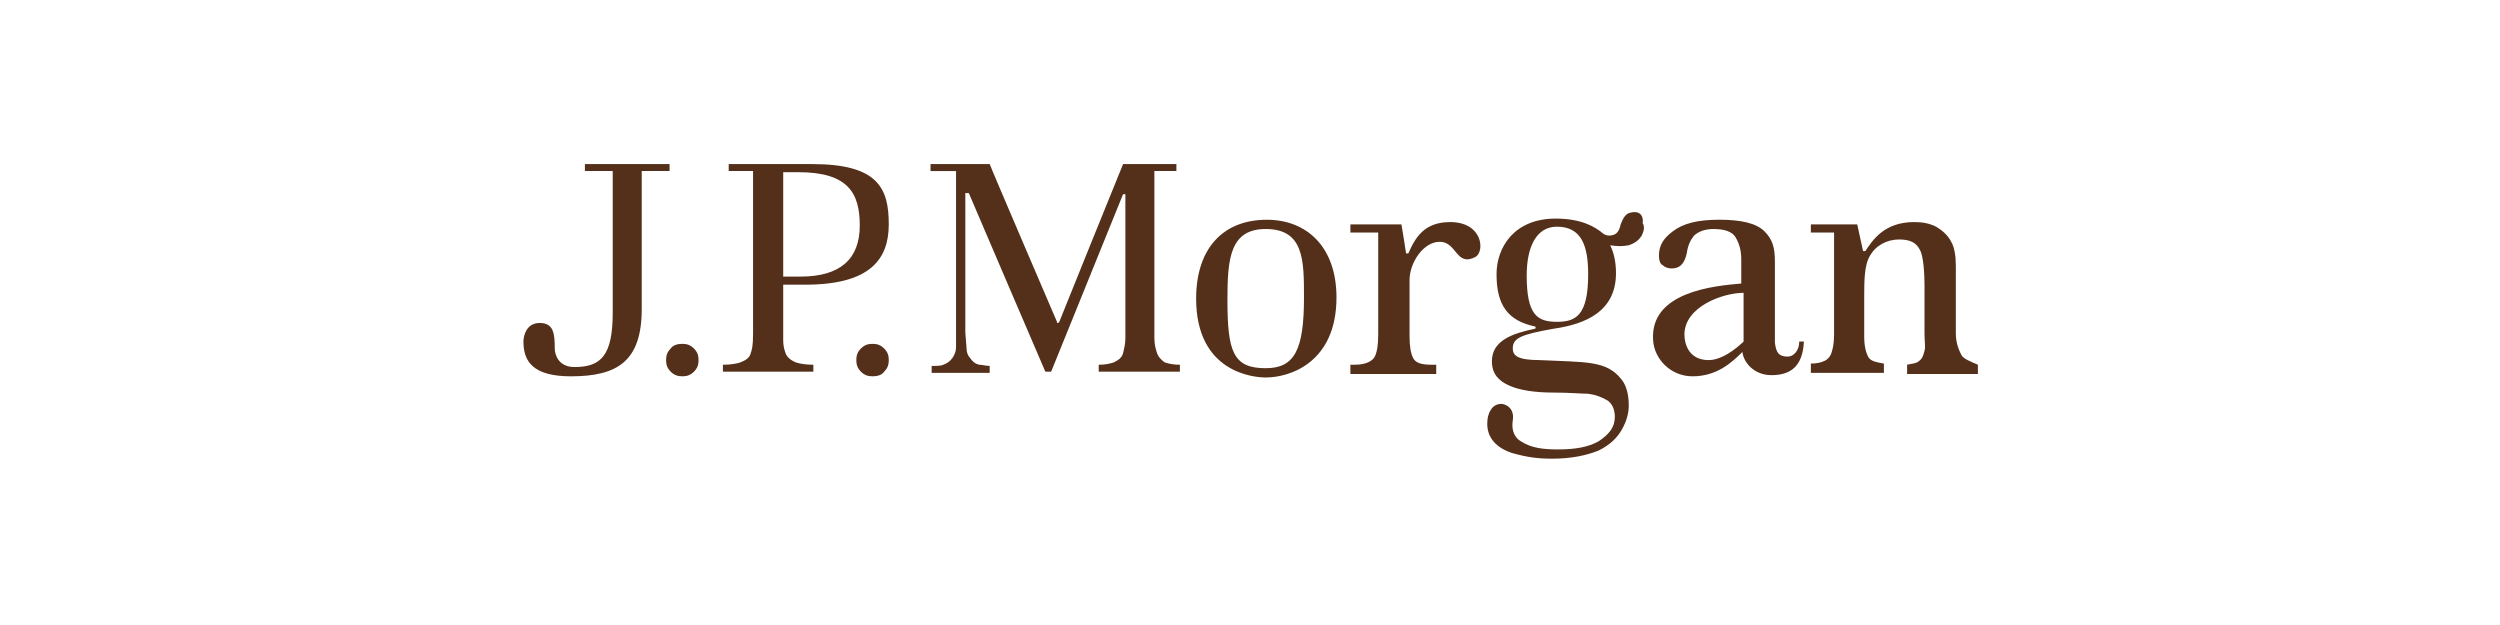 <?xml version="1.0" encoding="UTF-8"?>
<svg xmlns="http://www.w3.org/2000/svg" width="320" height="80" viewBox="0 0 320 80" fill="none">
  <path d="M85.853 21.002H74.867V21.891H78.429V40.004C78.429 45.497 76.945 46.981 73.531 46.981C71.453 46.981 71.008 45.349 71.008 44.606C71.008 42.676 70.859 41.341 69.076 41.341C67.295 41.341 67 43.122 67 43.716C67 46.24 68.187 48.169 73.086 48.169C79.025 48.169 82.141 46.24 82.141 39.56V21.89H85.705V21.002H85.853ZM87.339 44.011C86.745 44.011 86.15 44.164 85.853 44.606C85.408 45.051 85.259 45.497 85.259 46.091C85.259 46.682 85.408 47.13 85.853 47.577C86.299 48.021 86.745 48.168 87.339 48.168C87.931 48.168 88.377 48.019 88.823 47.577C89.269 47.131 89.417 46.682 89.417 46.091C89.417 45.497 89.269 45.051 88.823 44.606C88.377 44.16 87.931 44.011 87.337 44.011H87.339ZM111.686 44.011C111.091 44.011 110.646 44.164 110.2 44.606C109.756 45.051 109.608 45.497 109.608 46.091C109.608 46.682 109.756 47.13 110.2 47.577C110.646 48.021 111.091 48.168 111.686 48.168C112.28 48.168 112.872 48.019 113.171 47.577C113.615 47.13 113.764 46.682 113.764 46.091C113.764 45.497 113.615 45.051 113.17 44.606C112.724 44.16 112.28 44.011 111.684 44.011H111.686ZM103.964 21.002H93.274V21.891H96.392V42.678C96.392 44.31 96.244 44.754 96.095 45.2C95.947 45.796 95.501 46.093 94.758 46.391C94.314 46.539 93.571 46.686 92.531 46.686V47.577H104.112V46.686C103.072 46.686 102.331 46.539 101.884 46.391C101.143 46.093 100.697 45.648 100.55 45.202C100.352 44.681 100.251 44.127 100.251 43.569V36.44H103.072C111.387 36.44 113.762 33.175 113.762 28.72C113.762 24.118 112.427 21.002 103.964 21.002ZM102.478 35.402H100.251V22.04H102.183C108.566 22.04 110.05 24.712 110.05 28.869C110.05 33.173 107.528 35.402 102.478 35.402ZM148.057 45.051C147.861 44.478 147.761 43.876 147.76 43.27V21.891H150.579V21.002H143.754C143.606 21.299 135.59 41.192 135.59 41.192L135.442 41.343C135.293 41.343 135.293 41.343 135.293 41.194C135.293 41.194 126.684 21.151 126.684 21.002H119.107V21.893H122.373V44.459C122.373 44.907 122.225 45.352 121.928 45.796C121.63 46.242 121.185 46.539 120.739 46.686C120.442 46.838 119.85 46.838 119.253 46.838V47.726H126.678V46.834C126.084 46.834 125.787 46.686 125.343 46.686C124.749 46.537 124.451 46.24 124.154 45.794C123.857 45.497 123.709 45.051 123.709 44.459L123.56 42.528V24.71H124.006C124.006 24.71 133.655 47.276 133.804 47.573H134.547L143.75 24.861H144.048V43.27C144.048 44.013 143.899 44.606 143.75 45.2C143.602 45.794 143.158 46.091 142.564 46.389C141.942 46.595 141.289 46.695 140.634 46.684V47.575H151.027V46.684C150.371 46.695 149.718 46.595 149.095 46.389C148.651 46.091 148.206 45.646 148.057 45.051ZM162.16 28.128C156.518 28.128 153.105 31.838 153.105 38.223C153.105 47.724 160.528 48.318 162.011 48.318C165.13 48.318 171.069 46.389 171.069 38.076C171.069 31.543 167.208 28.128 162.16 28.128ZM162.011 47.13C157.855 47.13 157.112 45.053 157.112 38.371C157.112 33.175 157.41 29.314 162.011 29.314C166.91 29.314 166.91 33.322 166.91 38.072C166.91 44.754 165.724 47.13 162.011 47.13ZM185.619 28.425C182.35 28.425 181.166 30.354 180.272 32.432H179.975C179.975 32.432 179.531 29.463 179.383 28.72H172.85V29.76H176.411V42.825C176.411 44.16 176.265 45.053 175.97 45.644C175.67 46.24 174.779 46.684 173.444 46.684H172.85V47.872H183.836V46.684H183.242C181.756 46.684 181.166 46.389 180.865 45.794C180.57 45.2 180.421 44.309 180.421 42.973V35.848C180.421 33.619 182.202 30.949 184.282 30.949C186.509 30.949 186.358 34.213 188.884 32.878C190.072 32.135 189.775 28.425 185.619 28.425ZM228.819 45.644C227.63 45.644 227.335 45.053 227.187 43.865V33.472C227.187 31.689 226.888 30.651 225.851 29.61C224.811 28.571 222.88 28.124 220.061 28.124C217.389 28.124 215.459 28.571 214.122 29.61C212.935 30.503 212.343 31.392 212.343 32.73C212.343 33.32 212.491 33.768 212.787 33.916C213.084 34.213 213.53 34.362 213.973 34.362C215.011 34.362 215.608 33.771 215.903 32.432C216.055 31.392 216.349 30.8 216.796 30.204C217.387 29.613 218.282 29.314 219.318 29.314C220.655 29.314 221.693 29.61 222.139 30.352C222.585 31.095 222.882 31.987 222.882 33.171V36.291C219.465 36.589 211.152 37.33 211.598 43.566C211.747 45.941 213.827 48.168 216.646 48.168C219.764 48.168 221.691 46.389 223.027 45.05C223.177 46.387 224.512 48.021 226.741 48.021C229.263 48.021 230.749 46.832 230.899 43.714H230.305C230.305 44.903 229.562 45.646 228.819 45.646V45.644ZM223.179 43.568V43.716L223.03 43.865C221.25 45.499 219.766 46.093 218.726 46.093C216.053 46.093 215.608 43.865 215.608 42.827C215.608 39.265 220.507 37.482 223.179 37.482V43.568ZM251.09 45.497C250.792 44.905 250.347 44.011 250.347 42.678V34.065C250.347 32.878 250.198 31.689 249.752 30.949C249.307 30.057 248.566 29.463 247.823 29.017C246.931 28.571 246.042 28.425 245.004 28.425C241.143 28.425 239.657 30.8 238.768 32.135H238.47L237.728 28.72H231.789V29.76H234.76V42.825C234.76 43.865 234.61 44.606 234.461 45.053C234.31 45.644 233.87 46.091 233.423 46.24C233.126 46.389 232.531 46.537 231.789 46.537V47.724H241.141V46.537C240.25 46.389 239.507 46.24 239.211 45.794C238.914 45.349 238.619 44.457 238.619 43.122V38.074C238.619 35.998 238.619 33.916 239.362 32.73C240.103 31.392 241.587 30.651 243.072 30.651C244.558 30.651 245.299 31.097 245.747 31.987C246.19 32.73 246.337 34.956 246.337 36.44V42.676C246.337 43.714 246.49 44.457 246.337 44.905C246.19 45.495 246.042 45.943 245.594 46.238C245.299 46.537 244.703 46.537 244.11 46.684V47.872H253.17V46.684C252.128 46.24 251.387 45.941 251.09 45.497ZM208.63 27.236C208.036 27.385 207.739 27.979 207.442 28.722C207.293 29.465 206.996 29.909 206.55 30.055C206.105 30.206 205.661 30.206 205.215 29.909C204.177 29.017 202.394 27.979 199.128 27.979C193.783 27.979 191.556 31.689 191.556 35.103C191.556 39.112 193.042 41.044 196.453 41.785C196.604 41.785 196.604 42.082 196.453 42.082C193.634 42.676 190.962 43.568 190.962 46.24C190.962 47.874 191.853 48.764 193.19 49.358C194.524 49.95 196.453 50.249 198.83 50.249C200.907 50.249 202.392 50.398 203.284 50.398C204.179 50.514 205.039 50.817 205.808 51.289C206.402 51.735 206.699 52.478 206.699 53.366C206.699 54.703 205.956 55.594 204.621 56.486C203.288 57.229 201.65 57.526 199.425 57.526C197.644 57.526 196.011 57.375 194.674 56.486C193.636 55.891 193.486 54.705 193.636 53.813C193.787 52.922 193.486 52.032 192.448 51.735C192.132 51.666 191.802 51.7 191.507 51.834C191.213 51.968 190.97 52.194 190.815 52.478C190.516 52.92 190.368 53.514 190.368 54.257C190.368 56.484 192.15 57.522 193.486 57.968C195.564 58.56 196.903 58.711 198.682 58.711C201.208 58.711 203.135 58.265 204.621 57.67C206.107 56.928 206.998 56.038 207.59 54.998C208.183 53.96 208.482 52.92 208.482 51.88C208.482 50.545 208.183 49.356 207.59 48.615C205.661 46.091 202.987 46.387 197.05 46.091C194.229 46.091 193.634 45.497 193.634 44.606C193.634 43.27 194.674 42.825 198.83 42.082C202.987 41.488 206.846 39.855 206.846 34.956C206.846 33.471 206.55 32.284 206.103 31.394C206.996 31.541 207.739 31.541 208.48 31.394C209.373 31.097 209.815 30.651 210.114 30.206C210.411 29.611 210.558 29.017 210.263 28.571C210.411 27.385 209.669 26.939 208.63 27.236ZM199.278 41.192C196.756 41.192 195.417 40.299 195.417 35.253C195.417 31.691 196.606 29.017 199.278 29.017C202.396 29.017 203.286 31.392 203.286 35.105C203.286 40.45 201.653 41.192 199.278 41.192Z" fill="#54301A"></path>
</svg>
